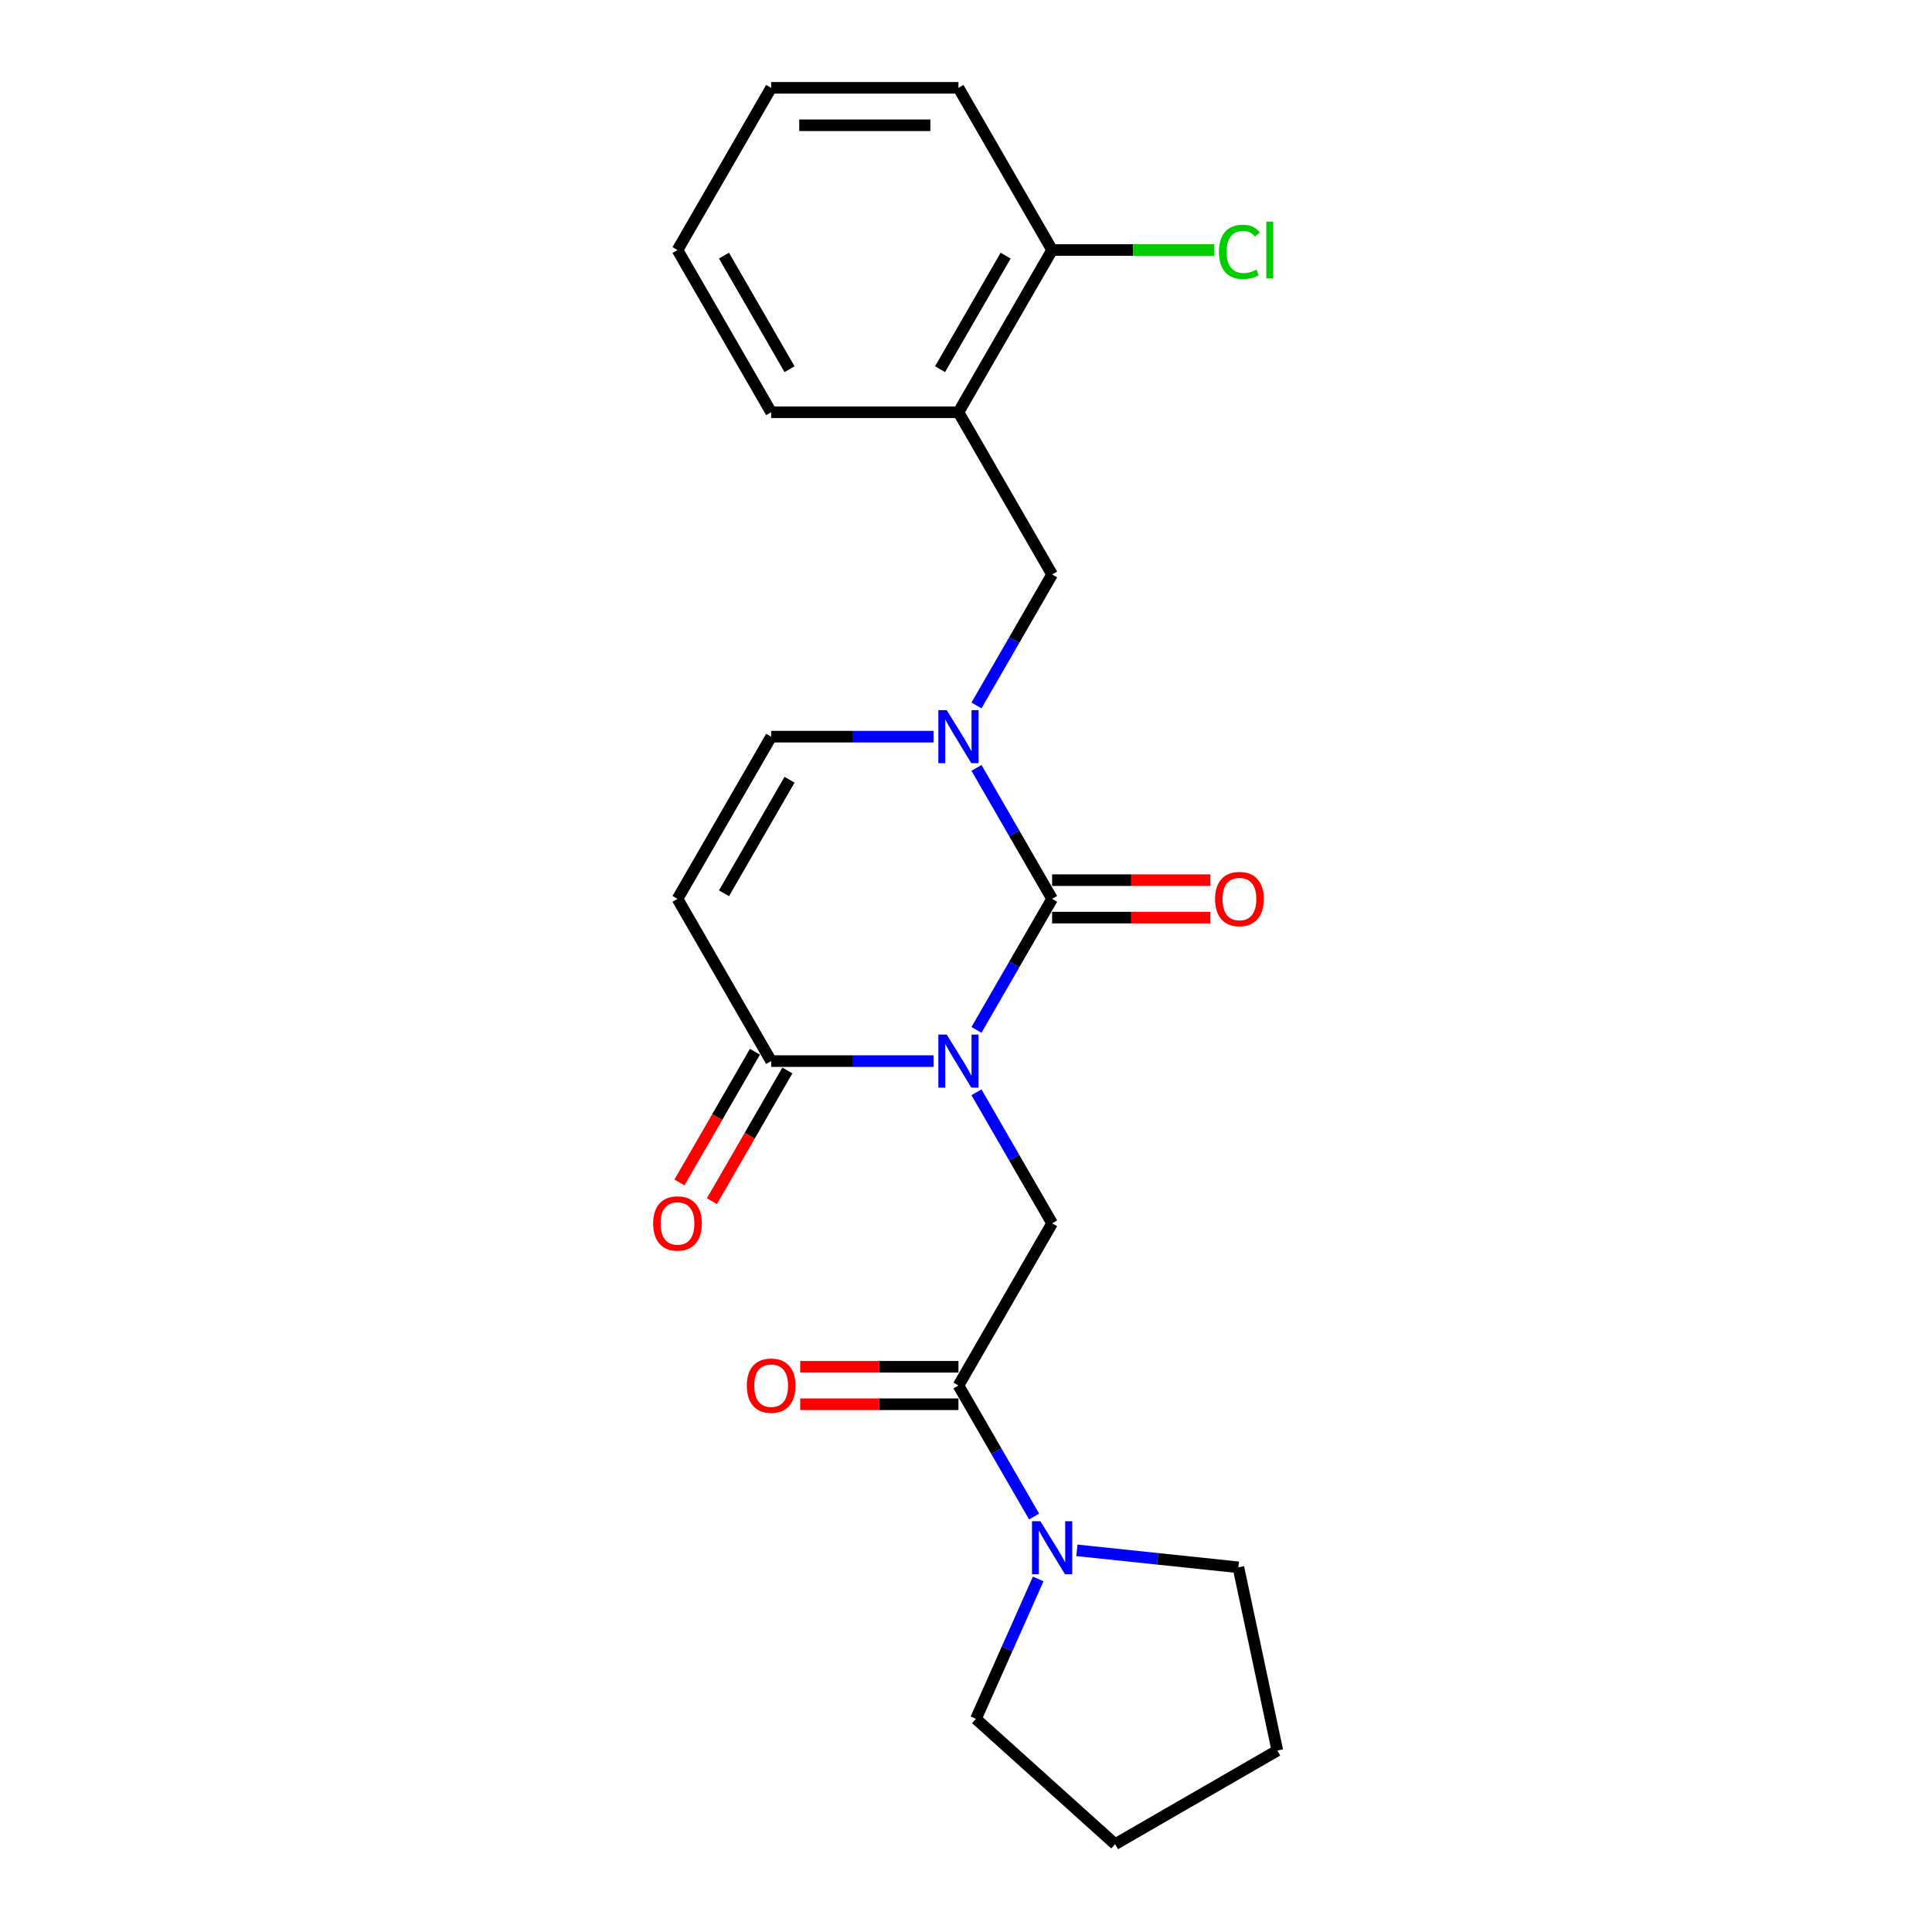 <?xml version='1.0' encoding='iso-8859-1'?>
<svg version='1.1' baseProfile='full'
              xmlns='http://www.w3.org/2000/svg'
                      xmlns:rdkit='http://www.rdkit.org/xml'
                      xmlns:xlink='http://www.w3.org/1999/xlink'
                  xml:space='preserve'
width='1000px' height='1000px' viewBox='0 0 1000 1000'>
<!-- END OF HEADER -->
<rect style='opacity:1.0;fill:#FFFFFF;stroke:none' width='1000' height='1000' x='0' y='0'> </rect>
<path class='bond-0' d='M 505.421,533.07 L 524.996,499.165' style='fill:none;fill-rule:evenodd;stroke:#0000FF;stroke-width:6px;stroke-linecap:butt;stroke-linejoin:miter;stroke-opacity:1' />
<path class='bond-0' d='M 524.996,499.165 L 544.571,465.26' style='fill:none;fill-rule:evenodd;stroke:#000000;stroke-width:6px;stroke-linecap:butt;stroke-linejoin:miter;stroke-opacity:1' />
<path class='bond-2' d='M 483.26,549.222 L 441.203,549.222' style='fill:none;fill-rule:evenodd;stroke:#0000FF;stroke-width:6px;stroke-linecap:butt;stroke-linejoin:miter;stroke-opacity:1' />
<path class='bond-2' d='M 441.203,549.222 L 399.146,549.222' style='fill:none;fill-rule:evenodd;stroke:#000000;stroke-width:6px;stroke-linecap:butt;stroke-linejoin:miter;stroke-opacity:1' />
<path class='bond-3' d='M 505.421,565.373 L 524.996,599.278' style='fill:none;fill-rule:evenodd;stroke:#0000FF;stroke-width:6px;stroke-linecap:butt;stroke-linejoin:miter;stroke-opacity:1' />
<path class='bond-3' d='M 524.996,599.278 L 544.571,633.183' style='fill:none;fill-rule:evenodd;stroke:#000000;stroke-width:6px;stroke-linecap:butt;stroke-linejoin:miter;stroke-opacity:1' />
<path class='bond-1' d='M 544.571,465.26 L 524.996,431.356' style='fill:none;fill-rule:evenodd;stroke:#000000;stroke-width:6px;stroke-linecap:butt;stroke-linejoin:miter;stroke-opacity:1' />
<path class='bond-1' d='M 524.996,431.356 L 505.421,397.451' style='fill:none;fill-rule:evenodd;stroke:#0000FF;stroke-width:6px;stroke-linecap:butt;stroke-linejoin:miter;stroke-opacity:1' />
<path class='bond-10' d='M 544.571,474.955 L 585.532,474.955' style='fill:none;fill-rule:evenodd;stroke:#000000;stroke-width:6px;stroke-linecap:butt;stroke-linejoin:miter;stroke-opacity:1' />
<path class='bond-10' d='M 585.532,474.955 L 626.494,474.955' style='fill:none;fill-rule:evenodd;stroke:#FF0000;stroke-width:6px;stroke-linecap:butt;stroke-linejoin:miter;stroke-opacity:1' />
<path class='bond-10' d='M 544.571,455.565 L 585.532,455.565' style='fill:none;fill-rule:evenodd;stroke:#000000;stroke-width:6px;stroke-linecap:butt;stroke-linejoin:miter;stroke-opacity:1' />
<path class='bond-10' d='M 585.532,455.565 L 626.494,455.565' style='fill:none;fill-rule:evenodd;stroke:#FF0000;stroke-width:6px;stroke-linecap:butt;stroke-linejoin:miter;stroke-opacity:1' />
<path class='bond-8' d='M 505.421,365.147 L 524.996,331.243' style='fill:none;fill-rule:evenodd;stroke:#0000FF;stroke-width:6px;stroke-linecap:butt;stroke-linejoin:miter;stroke-opacity:1' />
<path class='bond-8' d='M 524.996,331.243 L 544.571,297.338' style='fill:none;fill-rule:evenodd;stroke:#000000;stroke-width:6px;stroke-linecap:butt;stroke-linejoin:miter;stroke-opacity:1' />
<path class='bond-23' d='M 483.26,381.299 L 441.203,381.299' style='fill:none;fill-rule:evenodd;stroke:#0000FF;stroke-width:6px;stroke-linecap:butt;stroke-linejoin:miter;stroke-opacity:1' />
<path class='bond-23' d='M 441.203,381.299 L 399.146,381.299' style='fill:none;fill-rule:evenodd;stroke:#000000;stroke-width:6px;stroke-linecap:butt;stroke-linejoin:miter;stroke-opacity:1' />
<path class='bond-4' d='M 399.146,549.222 L 350.671,465.26' style='fill:none;fill-rule:evenodd;stroke:#000000;stroke-width:6px;stroke-linecap:butt;stroke-linejoin:miter;stroke-opacity:1' />
<path class='bond-11' d='M 390.75,544.374 L 371.22,578.201' style='fill:none;fill-rule:evenodd;stroke:#000000;stroke-width:6px;stroke-linecap:butt;stroke-linejoin:miter;stroke-opacity:1' />
<path class='bond-11' d='M 371.22,578.201 L 351.69,612.028' style='fill:none;fill-rule:evenodd;stroke:#FF0000;stroke-width:6px;stroke-linecap:butt;stroke-linejoin:miter;stroke-opacity:1' />
<path class='bond-11' d='M 407.542,554.069 L 388.012,587.896' style='fill:none;fill-rule:evenodd;stroke:#000000;stroke-width:6px;stroke-linecap:butt;stroke-linejoin:miter;stroke-opacity:1' />
<path class='bond-11' d='M 388.012,587.896 L 368.482,621.723' style='fill:none;fill-rule:evenodd;stroke:#FF0000;stroke-width:6px;stroke-linecap:butt;stroke-linejoin:miter;stroke-opacity:1' />
<path class='bond-5' d='M 544.571,633.183 L 496.096,717.144' style='fill:none;fill-rule:evenodd;stroke:#000000;stroke-width:6px;stroke-linecap:butt;stroke-linejoin:miter;stroke-opacity:1' />
<path class='bond-6' d='M 350.671,465.26 L 399.146,381.299' style='fill:none;fill-rule:evenodd;stroke:#000000;stroke-width:6px;stroke-linecap:butt;stroke-linejoin:miter;stroke-opacity:1' />
<path class='bond-6' d='M 374.735,462.361 L 408.667,403.588' style='fill:none;fill-rule:evenodd;stroke:#000000;stroke-width:6px;stroke-linecap:butt;stroke-linejoin:miter;stroke-opacity:1' />
<path class='bond-7' d='M 496.096,717.144 L 515.671,751.048' style='fill:none;fill-rule:evenodd;stroke:#000000;stroke-width:6px;stroke-linecap:butt;stroke-linejoin:miter;stroke-opacity:1' />
<path class='bond-7' d='M 515.671,751.048 L 535.246,784.953' style='fill:none;fill-rule:evenodd;stroke:#0000FF;stroke-width:6px;stroke-linecap:butt;stroke-linejoin:miter;stroke-opacity:1' />
<path class='bond-12' d='M 496.096,707.449 L 455.135,707.449' style='fill:none;fill-rule:evenodd;stroke:#000000;stroke-width:6px;stroke-linecap:butt;stroke-linejoin:miter;stroke-opacity:1' />
<path class='bond-12' d='M 455.135,707.449 L 414.173,707.449' style='fill:none;fill-rule:evenodd;stroke:#FF0000;stroke-width:6px;stroke-linecap:butt;stroke-linejoin:miter;stroke-opacity:1' />
<path class='bond-12' d='M 496.096,726.839 L 455.135,726.839' style='fill:none;fill-rule:evenodd;stroke:#000000;stroke-width:6px;stroke-linecap:butt;stroke-linejoin:miter;stroke-opacity:1' />
<path class='bond-12' d='M 455.135,726.839 L 414.173,726.839' style='fill:none;fill-rule:evenodd;stroke:#FF0000;stroke-width:6px;stroke-linecap:butt;stroke-linejoin:miter;stroke-opacity:1' />
<path class='bond-15' d='M 557.407,802.454 L 599.199,806.847' style='fill:none;fill-rule:evenodd;stroke:#0000FF;stroke-width:6px;stroke-linecap:butt;stroke-linejoin:miter;stroke-opacity:1' />
<path class='bond-15' d='M 599.199,806.847 L 640.99,811.239' style='fill:none;fill-rule:evenodd;stroke:#000000;stroke-width:6px;stroke-linecap:butt;stroke-linejoin:miter;stroke-opacity:1' />
<path class='bond-16' d='M 537.38,817.257 L 521.259,853.465' style='fill:none;fill-rule:evenodd;stroke:#0000FF;stroke-width:6px;stroke-linecap:butt;stroke-linejoin:miter;stroke-opacity:1' />
<path class='bond-16' d='M 521.259,853.465 L 505.138,889.673' style='fill:none;fill-rule:evenodd;stroke:#000000;stroke-width:6px;stroke-linecap:butt;stroke-linejoin:miter;stroke-opacity:1' />
<path class='bond-9' d='M 544.571,297.338 L 496.096,213.377' style='fill:none;fill-rule:evenodd;stroke:#000000;stroke-width:6px;stroke-linecap:butt;stroke-linejoin:miter;stroke-opacity:1' />
<path class='bond-13' d='M 496.096,213.377 L 544.571,129.416' style='fill:none;fill-rule:evenodd;stroke:#000000;stroke-width:6px;stroke-linecap:butt;stroke-linejoin:miter;stroke-opacity:1' />
<path class='bond-13' d='M 486.575,191.088 L 520.508,132.315' style='fill:none;fill-rule:evenodd;stroke:#000000;stroke-width:6px;stroke-linecap:butt;stroke-linejoin:miter;stroke-opacity:1' />
<path class='bond-17' d='M 496.096,213.377 L 399.146,213.377' style='fill:none;fill-rule:evenodd;stroke:#000000;stroke-width:6px;stroke-linecap:butt;stroke-linejoin:miter;stroke-opacity:1' />
<path class='bond-14' d='M 544.571,129.416 L 586.541,129.416' style='fill:none;fill-rule:evenodd;stroke:#000000;stroke-width:6px;stroke-linecap:butt;stroke-linejoin:miter;stroke-opacity:1' />
<path class='bond-14' d='M 586.541,129.416 L 628.51,129.416' style='fill:none;fill-rule:evenodd;stroke:#00CC00;stroke-width:6px;stroke-linecap:butt;stroke-linejoin:miter;stroke-opacity:1' />
<path class='bond-18' d='M 544.571,129.416 L 496.096,45.455' style='fill:none;fill-rule:evenodd;stroke:#000000;stroke-width:6px;stroke-linecap:butt;stroke-linejoin:miter;stroke-opacity:1' />
<path class='bond-19' d='M 640.99,811.239 L 661.147,906.07' style='fill:none;fill-rule:evenodd;stroke:#000000;stroke-width:6px;stroke-linecap:butt;stroke-linejoin:miter;stroke-opacity:1' />
<path class='bond-20' d='M 505.138,889.673 L 577.186,954.545' style='fill:none;fill-rule:evenodd;stroke:#000000;stroke-width:6px;stroke-linecap:butt;stroke-linejoin:miter;stroke-opacity:1' />
<path class='bond-21' d='M 399.146,213.377 L 350.671,129.416' style='fill:none;fill-rule:evenodd;stroke:#000000;stroke-width:6px;stroke-linecap:butt;stroke-linejoin:miter;stroke-opacity:1' />
<path class='bond-21' d='M 408.667,191.088 L 374.735,132.315' style='fill:none;fill-rule:evenodd;stroke:#000000;stroke-width:6px;stroke-linecap:butt;stroke-linejoin:miter;stroke-opacity:1' />
<path class='bond-25' d='M 496.096,45.455 L 399.146,45.455' style='fill:none;fill-rule:evenodd;stroke:#000000;stroke-width:6px;stroke-linecap:butt;stroke-linejoin:miter;stroke-opacity:1' />
<path class='bond-25' d='M 481.554,64.844 L 413.689,64.844' style='fill:none;fill-rule:evenodd;stroke:#000000;stroke-width:6px;stroke-linecap:butt;stroke-linejoin:miter;stroke-opacity:1' />
<path class='bond-24' d='M 661.147,906.07 L 577.186,954.545' style='fill:none;fill-rule:evenodd;stroke:#000000;stroke-width:6px;stroke-linecap:butt;stroke-linejoin:miter;stroke-opacity:1' />
<path class='bond-22' d='M 350.671,129.416 L 399.146,45.455' style='fill:none;fill-rule:evenodd;stroke:#000000;stroke-width:6px;stroke-linecap:butt;stroke-linejoin:miter;stroke-opacity:1' />
<path  class='atom-0' d='M 490.027 535.493
L 499.024 550.036
Q 499.916 551.471, 501.351 554.069
Q 502.786 556.667, 502.863 556.822
L 502.863 535.493
L 506.509 535.493
L 506.509 562.95
L 502.747 562.95
L 493.091 547.05
Q 491.966 545.188, 490.764 543.056
Q 489.6 540.923, 489.251 540.263
L 489.251 562.95
L 485.684 562.95
L 485.684 535.493
L 490.027 535.493
' fill='#0000FF'/>
<path  class='atom-2' d='M 490.027 367.571
L 499.024 382.114
Q 499.916 383.548, 501.351 386.147
Q 502.786 388.745, 502.863 388.9
L 502.863 367.571
L 506.509 367.571
L 506.509 395.027
L 502.747 395.027
L 493.091 379.128
Q 491.966 377.266, 490.764 375.133
Q 489.6 373, 489.251 372.341
L 489.251 395.027
L 485.684 395.027
L 485.684 367.571
L 490.027 367.571
' fill='#0000FF'/>
<path  class='atom-8' d='M 538.502 787.377
L 547.499 801.919
Q 548.391 803.354, 549.826 805.953
Q 551.261 808.551, 551.338 808.706
L 551.338 787.377
L 554.984 787.377
L 554.984 814.833
L 551.222 814.833
L 541.566 798.933
Q 540.441 797.072, 539.239 794.939
Q 538.075 792.806, 537.726 792.147
L 537.726 814.833
L 534.159 814.833
L 534.159 787.377
L 538.502 787.377
' fill='#0000FF'/>
<path  class='atom-11' d='M 628.918 465.338
Q 628.918 458.745, 632.175 455.061
Q 635.433 451.377, 641.521 451.377
Q 647.61 451.377, 650.867 455.061
Q 654.125 458.745, 654.125 465.338
Q 654.125 472.008, 650.828 475.809
Q 647.532 479.57, 641.521 479.57
Q 635.471 479.57, 632.175 475.809
Q 628.918 472.047, 628.918 465.338
M 641.521 476.468
Q 645.709 476.468, 647.959 473.676
Q 650.247 470.845, 650.247 465.338
Q 650.247 459.947, 647.959 457.233
Q 645.709 454.48, 641.521 454.48
Q 637.333 454.48, 635.045 457.194
Q 632.796 459.909, 632.796 465.338
Q 632.796 470.883, 635.045 473.676
Q 637.333 476.468, 641.521 476.468
' fill='#FF0000'/>
<path  class='atom-12' d='M 338.068 633.26
Q 338.068 626.668, 341.325 622.984
Q 344.583 619.299, 350.671 619.299
Q 356.76 619.299, 360.017 622.984
Q 363.275 626.668, 363.275 633.26
Q 363.275 639.93, 359.978 643.731
Q 356.682 647.493, 350.671 647.493
Q 344.621 647.493, 341.325 643.731
Q 338.068 639.969, 338.068 633.26
M 350.671 644.39
Q 354.859 644.39, 357.109 641.598
Q 359.397 638.767, 359.397 633.26
Q 359.397 627.87, 357.109 625.155
Q 354.859 622.402, 350.671 622.402
Q 346.483 622.402, 344.195 625.116
Q 341.946 627.831, 341.946 633.26
Q 341.946 638.806, 344.195 641.598
Q 346.483 644.39, 350.671 644.39
' fill='#FF0000'/>
<path  class='atom-13' d='M 386.543 717.221
Q 386.543 710.629, 389.8 706.945
Q 393.058 703.261, 399.146 703.261
Q 405.235 703.261, 408.492 706.945
Q 411.75 710.629, 411.75 717.221
Q 411.75 723.892, 408.453 727.692
Q 405.157 731.454, 399.146 731.454
Q 393.096 731.454, 389.8 727.692
Q 386.543 723.93, 386.543 717.221
M 399.146 728.351
Q 403.334 728.351, 405.584 725.559
Q 407.872 722.728, 407.872 717.221
Q 407.872 711.831, 405.584 709.116
Q 403.334 706.363, 399.146 706.363
Q 394.958 706.363, 392.67 709.078
Q 390.421 711.792, 390.421 717.221
Q 390.421 722.767, 392.67 725.559
Q 394.958 728.351, 399.146 728.351
' fill='#FF0000'/>
<path  class='atom-15' d='M 630.934 130.366
Q 630.934 123.541, 634.114 119.973
Q 637.333 116.366, 643.421 116.366
Q 649.083 116.366, 652.108 120.361
L 649.549 122.455
Q 647.338 119.546, 643.421 119.546
Q 639.272 119.546, 637.061 122.338
Q 634.89 125.092, 634.89 130.366
Q 634.89 135.795, 637.139 138.587
Q 639.427 141.379, 643.848 141.379
Q 646.873 141.379, 650.402 139.557
L 651.488 142.465
Q 650.053 143.396, 647.881 143.939
Q 645.709 144.482, 643.305 144.482
Q 637.333 144.482, 634.114 140.836
Q 630.934 137.191, 630.934 130.366
' fill='#00CC00'/>
<path  class='atom-15' d='M 655.443 114.699
L 659.011 114.699
L 659.011 144.133
L 655.443 144.133
L 655.443 114.699
' fill='#00CC00'/>
</svg>
